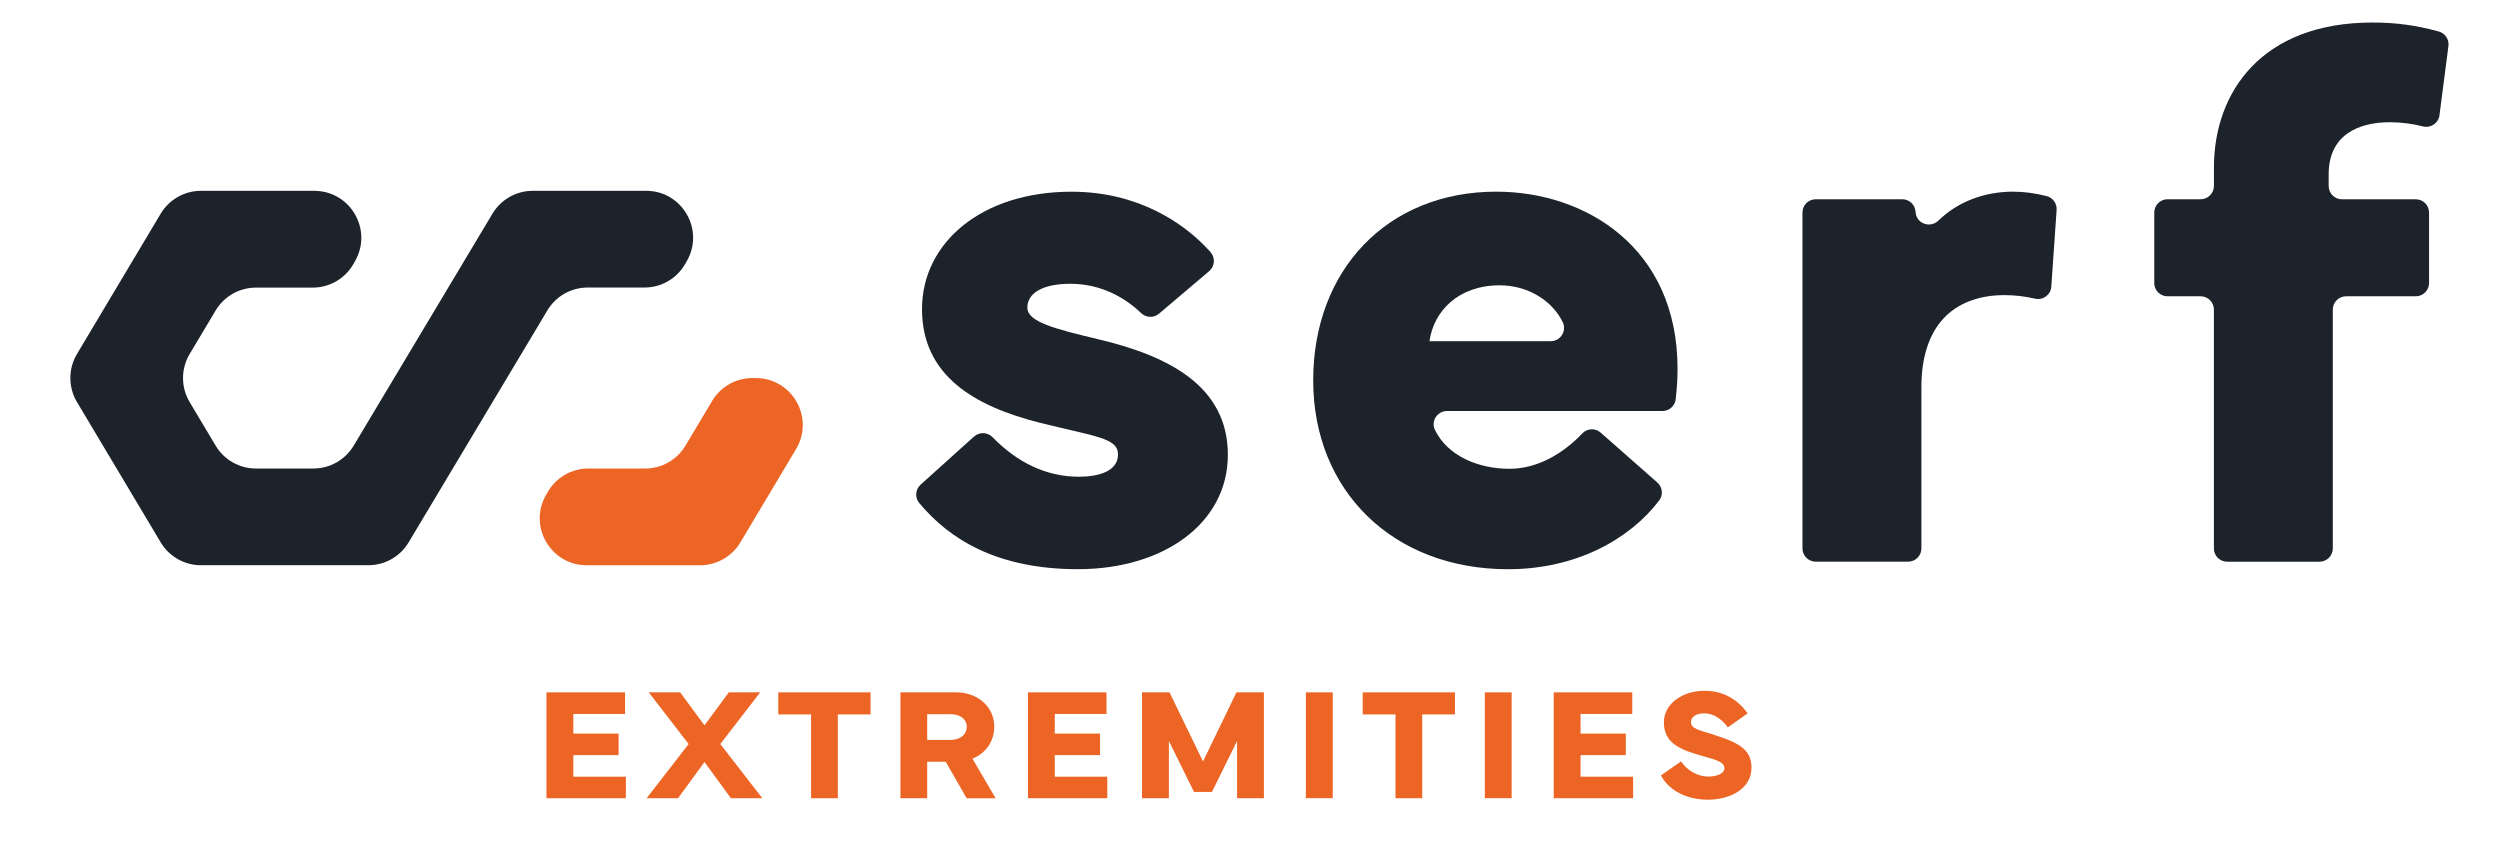 <?xml version="1.0" encoding="UTF-8"?>
<svg xmlns="http://www.w3.org/2000/svg" id="Calque_1" data-name="Calque 1" viewBox="0 0 645.66 223.47">
  <g>
    <path d="m81.18,49.28h-29.27c-4.27,0-8.22,2.24-10.41,5.91l-21.62,36.23c-2.28,3.83-2.28,8.6,0,12.42l21.62,36.23c2.19,3.67,6.14,5.91,10.41,5.91h43.22c4.26,0,8.21-2.24,10.4-5.9l35.84-59.92c2.19-3.66,6.14-5.9,10.4-5.9h14.67c4.36,0,8.39-2.34,10.54-6.13l.43-.75c4.59-8.08-1.25-18.1-10.54-18.1h-29.28c-4.26,0-8.21,2.24-10.4,5.9l-35.85,59.92c-2.19,3.66-6.14,5.9-10.4,5.9h-14.84c-4.27,0-8.23-2.24-10.41-5.91l-6.71-11.24c-2.28-3.83-2.28-8.6,0-12.42l6.71-11.24c2.19-3.67,6.14-5.91,10.41-5.91h14.66c4.36,0,8.39-2.34,10.54-6.14l.42-.75c4.59-8.08-1.25-18.1-10.54-18.1" fill="#1c232b" stroke-width="0"></path>
    <path d="m183.92,103.55l-6.89,11.54c-2.19,3.67-6.14,5.91-10.41,5.91h-14.66c-4.36,0-8.38,2.34-10.54,6.14l-.43.74c-4.59,8.08,1.25,18.11,10.54,18.11h29.27c4.27,0,8.22-2.25,10.41-5.91l14.39-24.11c4.82-8.08-1-18.33-10.41-18.33h-.87c-4.27,0-8.22,2.25-10.41,5.91" fill="#ec6525" stroke-width="0"></path>
    <path d="m251.58,112.74c1.38-1.25,3.49-1.14,4.78.19,6.23,6.4,13.73,10.19,22.24,10.19,5.27,0,10.14-1.46,10.14-5.75s-5.75-4.58-20.19-8.19c-16.97-4.29-30.43-12.19-30.43-29.35s15.41-30.32,38.62-30.32c16.96,0,29.04,7.91,35.87,15.57,1.3,1.46,1.17,3.68-.32,4.94l-12.97,11c-1.35,1.15-3.34,1.06-4.62-.17-3.89-3.75-10.11-7.56-18.26-7.56-7.21,0-11.11,2.44-11.11,6.14s6.92,5.46,18.33,8.19c18.14,4.29,33.45,12.09,33.45,29.84s-16.68,29.54-38.71,29.54c-20.78,0-33.17-7.65-41.02-17.13-1.16-1.4-.97-3.48.38-4.7l13.81-12.44Z" fill="#1c232b" stroke-width="0"></path>
    <path d="m386.44,49.5c23.01,0,46.81,14.43,46.81,45.73,0,2.49-.16,5.13-.47,7.86-.2,1.74-1.67,3.06-3.42,3.06h-55.64c-2.49,0-4.22,2.59-3.14,4.84,3.28,6.83,11.31,10.08,19.27,10.08,7.28,0,13.9-3.97,18.83-9.16,1.26-1.32,3.35-1.38,4.72-.17l14.62,12.87c1.34,1.17,1.58,3.19.51,4.61-7.63,10.07-21.52,17.79-39.06,17.79-29.74,0-50.32-20.28-50.32-48.76s19.11-48.75,47.29-48.75m-17.26,38.62h31.31c2.53,0,4.2-2.65,3.1-4.93-2.56-5.28-8.69-9.5-16.28-9.5-10.73,0-17.06,6.73-18.13,14.44" fill="#1c232b" stroke-width="0"></path>
    <path d="m465.51,141.63V54.89c0-1.9,1.54-3.43,3.43-3.43h22.35c1.79,0,3.29,1.38,3.42,3.17l.02.2c.23,2.95,3.77,4.19,5.9,2.13,4.91-4.78,11.72-7.46,19.3-7.46,2.83,0,5.72.4,8.66,1.15,1.6.41,2.67,1.92,2.56,3.57l-1.37,19.81c-.14,2.1-2.12,3.58-4.17,3.11-2.65-.61-5.3-.92-7.92-.92-11.61,0-21.46,6.34-21.46,23.79v41.62c0,1.9-1.54,3.43-3.44,3.43h-23.85c-1.9,0-3.43-1.54-3.43-3.43" fill="#1c232b" stroke-width="0"></path>
    <path d="m556.37,73.08v-18.19c0-1.9,1.54-3.43,3.43-3.43h8.54c1.9,0,3.44-1.54,3.44-3.44v-4.76c0-19.4,12.28-37.44,40.95-37.44,6,0,10.98.66,17.09,2.3,1.66.44,2.74,2.06,2.52,3.76l-2.31,17.88c-.26,2.05-2.25,3.4-4.26,2.89-2.58-.67-5.58-1.08-8.57-1.08-7.9,0-15.79,3.12-15.79,13.46v3c0,1.9,1.54,3.44,3.43,3.44h19.07c1.9,0,3.43,1.54,3.43,3.43v18.19c0,1.9-1.54,3.43-3.43,3.43h-18c-1.9,0-3.43,1.54-3.43,3.44v61.68c0,1.9-1.54,3.43-3.44,3.43h-23.84c-1.9,0-3.43-1.54-3.43-3.43v-61.68c0-1.9-1.54-3.44-3.44-3.44h-8.54c-1.9,0-3.43-1.54-3.43-3.43" fill="#1c232b" stroke-width="0"></path>
  </g>
  <polygon points="141.13 178.81 141.13 206.15 161.64 206.15 161.64 200.59 148.07 200.59 148.07 195.02 159.76 195.02 159.76 189.46 148.07 189.46 148.07 184.39 161.43 184.39 161.43 178.81 141.13 178.81" fill="#ec6525" stroke-width="0"></polygon>
  <polygon points="188.22 178.81 181.94 187.33 175.66 178.81 167.55 178.81 177.85 192.16 167 206.15 175.11 206.15 181.94 196.81 188.77 206.15 196.88 206.15 186.03 192.16 196.33 178.81 188.22 178.81" fill="#ec6525" stroke-width="0"></polygon>
  <polygon points="201 178.81 201 184.51 209.47 184.51 209.47 206.15 216.38 206.15 216.38 184.51 224.83 184.51 224.83 178.81 201 178.81" fill="#ec6525" stroke-width="0"></polygon>
  <path d="m247.01,178.81h-14.46v27.33h6.91v-9.42h4.78l5.41,9.44h7.48l-5.98-10.22c3.33-1.35,5.63-4.35,5.63-8.26,0-5.23-4.38-8.87-9.78-8.87m-7.54,12.28v-6.64h6.05c2.64,0,4.17,1.43,4.17,3.24,0,1.93-1.56,3.4-4.17,3.4h-6.05Z" fill="#ec6525" stroke-width="0"></path>
  <polygon points="265.48 178.81 265.48 206.15 285.98 206.15 285.98 200.59 272.41 200.59 272.41 195.02 284.11 195.02 284.11 189.46 272.41 189.46 272.41 184.39 285.77 184.39 285.77 178.81 265.48 178.81" fill="#ec6525" stroke-width="0"></polygon>
  <polygon points="319.33 178.81 310.69 196.65 302.05 178.81 294.94 178.81 294.94 206.15 301.88 206.15 301.88 191.38 308.37 204.53 313 204.53 319.49 191.38 319.49 206.15 326.42 206.15 326.42 178.81 319.33 178.81" fill="#ec6525" stroke-width="0"></polygon>
  <rect x="337.26" y="178.81" width="6.94" height="27.33" fill="#ec6525" stroke-width="0"></rect>
  <polygon points="351.93 178.81 351.93 184.51 360.4 184.51 360.4 206.15 367.31 206.15 367.31 184.51 375.76 184.51 375.76 178.81 351.93 178.81" fill="#ec6525" stroke-width="0"></polygon>
  <rect x="383.48" y="178.81" width="6.93" height="27.33" fill="#ec6525" stroke-width="0"></rect>
  <polygon points="401.27 178.81 401.27 206.15 421.77 206.15 421.77 200.59 408.2 200.59 408.2 195.02 419.89 195.02 419.89 189.46 408.2 189.46 408.2 184.39 421.56 184.39 421.56 178.81 401.27 178.81" fill="#ec6525" stroke-width="0"></polygon>
  <path d="m440.11,178.41c-5.25,0-10.39,3.12-10.39,8.15,0,5.6,4.65,7.16,9.77,8.63,3.43.99,5.86,1.51,5.86,3.26,0,1.25-1.86,2.11-4.11,2.11-2.78,0-5.46-1.51-7.08-3.92l-5.2,3.62c2.15,4.11,6.98,6.28,12.12,6.28,5.46,0,11.27-2.62,11.27-8.31,0-4.99-3.88-6.62-10.34-8.67-3.1-.99-5.29-1.31-5.29-3.12,0-1.31,1.39-2.21,3.39-2.21,2.78,0,4.87,1.89,6.13,3.62l5.12-3.61c-2.53-3.52-6.17-5.84-11.25-5.84" fill="#ec6525" stroke-width="0"></path>
</svg>
